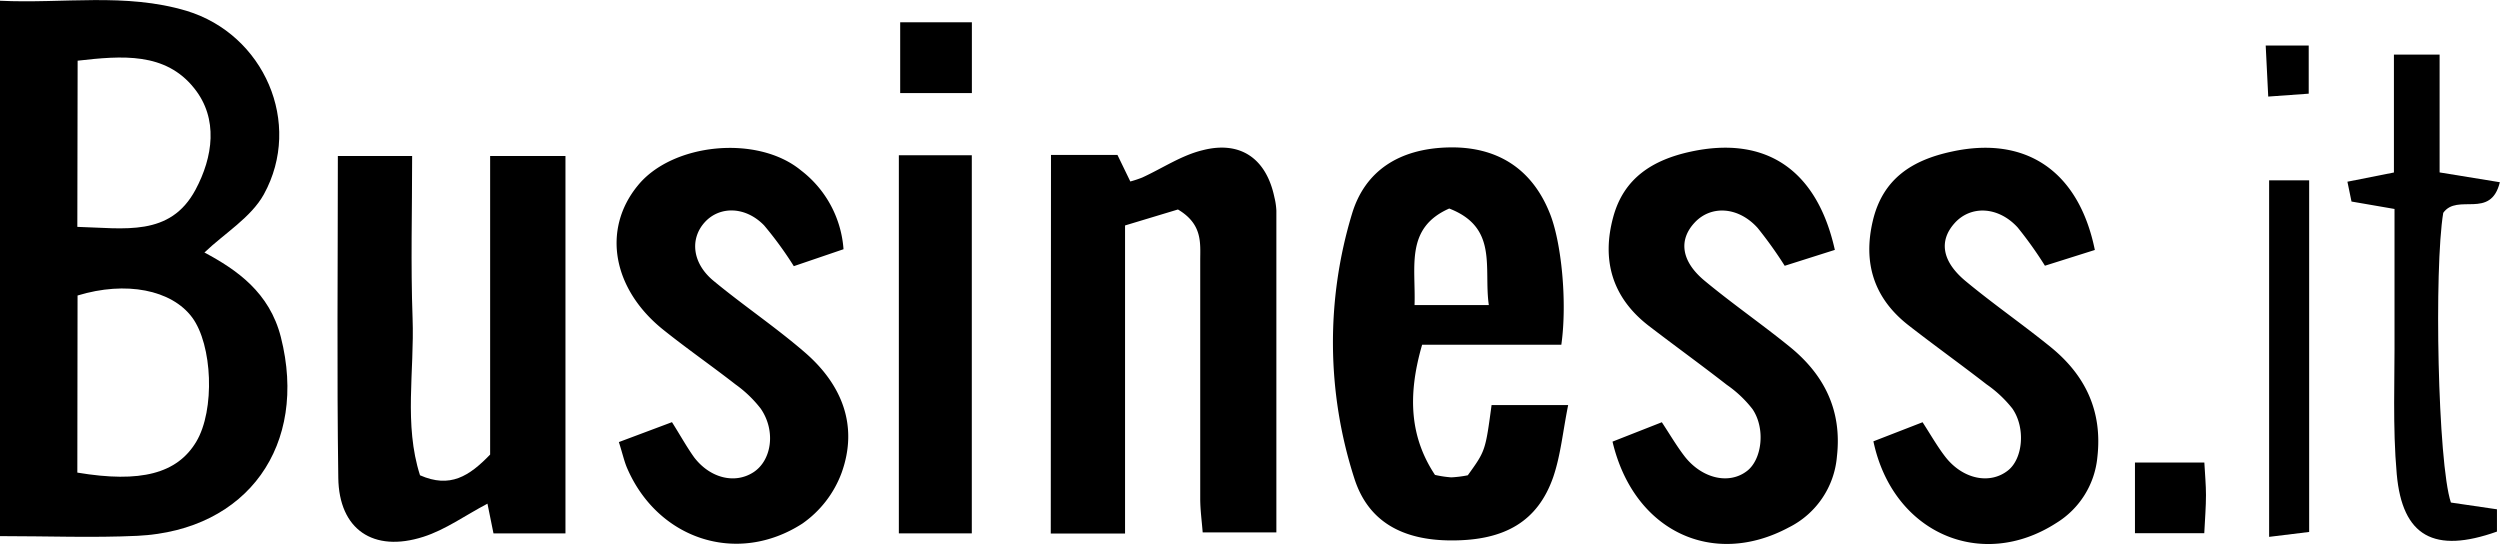 <svg xmlns="http://www.w3.org/2000/svg" viewBox="0 0 336.54 73.24"><title>Business.it LOGO</title><g id="Livello_2" data-name="Livello 2"><g id="Livello_1-2" data-name="Livello 1"><path d="M0,72.17V.1C8.53.51,16.89-1,25.11,1.46,35.54,4.62,40.79,16.58,35.52,26.16c-1.72,3.11-5.26,5.22-8,7.83,4.34,2.32,8.76,5.36,10.29,11.4,3.68,14.5-4.44,26-19.3,26.74C12.51,72.41,6.5,72.17,0,72.17Zm10.41-8.55c8.55,1.43,13.44.12,16-4.14s2.2-13.08-.56-16.77-8.88-4.92-15.41-2.93Zm0-33.08c6.33.17,12.49,1.38,15.91-5,2.35-4.39,3.11-9.56-.17-13.65C22.27,7,16.42,7.49,10.45,8.17Z"/><path d="M141.48,20.86h8.95l1.73,3.57a15,15,0,0,0,1.6-.53c2.71-1.24,5.3-3,8.14-3.68,5.14-1.32,8.59,1.18,9.66,6.36a9.06,9.06,0,0,1,.26,1.79c0,14.26,0,28.51,0,43.3h-9.92c-.11-1.48-.33-3-.33-4.56,0-10.65,0-21.31,0-32,0-2.38.35-4.92-3-6.91l-7.12,2.15V71.82h-10Z"/><path d="M45.48,21h10c0,7.48-.2,14.66.06,21.83s-1.19,14.32,1,21.15c4.05,1.78,6.62.13,9.44-2.79V21H76.12V71.8H66.43l-.81-4c-3,1.58-5.65,3.51-8.62,4.46-6.76,2.17-11.37-1-11.46-7.93C45.34,50.09,45.48,35.85,45.48,21Z"/><path d="M210.18,46.41H191.44c-2.07,7.13-1.51,12.62,1.73,17.52a14.51,14.51,0,0,0,2.19.33,15,15,0,0,0,2.23-.28c2.37-3.29,2.37-3.29,3.2-9.45H211.1c-.71,3.51-1,6.71-2,9.66-2.08,6-6.53,8.57-13.68,8.56-6.69,0-11.3-2.58-13.13-8.43A59.65,59.65,0,0,1,182,28.79c1.76-5.86,6.43-8.75,12.85-8.94,6.6-.2,11.31,2.8,13.72,8.72C210.19,32.43,211,40.62,210.18,46.41Zm-19.76-5.34h10c-.72-5,1.31-10.43-5.33-13C189.13,30.7,190.6,35.87,190.42,41.07Z"/><path d="M113.55,33.55l-6.69,2.28a48.7,48.7,0,0,0-4-5.49c-2.5-2.58-6-2.63-8-.41s-1.69,5.5,1.2,7.88c4,3.31,8.37,6.24,12.31,9.65,4.94,4.28,7.21,9.81,4.93,16.17a14.44,14.44,0,0,1-5.3,6.86c-8.77,5.65-19.42,2.11-23.56-7.43-.4-.91-.61-1.91-1.13-3.55l7.15-2.68c1.13,1.79,2,3.37,3,4.76,2.16,2.8,5.47,3.58,7.94,2s3.09-5.56,1-8.59A16.19,16.19,0,0,0,99,51.74c-3.17-2.47-6.47-4.76-9.6-7.26C82.46,39,81,30.92,85.84,25c4.63-5.75,16.14-6.9,22-2.05A14.66,14.66,0,0,1,113.55,33.55Z"/><path d="M247,33.64l-6.75,2.14a55.1,55.1,0,0,0-3.64-5.09c-2.59-2.88-6.28-3.1-8.49-.72s-1.76,5.24,1.33,7.81c3.71,3.08,7.69,5.83,11.44,8.87,4.68,3.78,7.09,8.59,6.39,14.79A11.75,11.75,0,0,1,240.8,71c-10.23,5.49-20.89.51-23.73-11.55l6.64-2.61c1.1,1.67,2,3.21,3.07,4.6,2.35,3,6,3.83,8.41,1.95,2-1.55,2.5-5.69.73-8.31a15.61,15.61,0,0,0-3.47-3.28c-3.49-2.72-7.08-5.31-10.58-8C217,40,215.6,35,217.16,29.24c1.41-5.26,5.31-7.71,10.41-8.82C237.63,18.23,244.58,22.76,247,33.64Z"/><path d="M282,33.65l-6.72,2.12a51.86,51.86,0,0,0-3.67-5.15c-2.61-2.85-6.32-3-8.49-.58s-1.66,5.19,1.48,7.8c3.71,3.08,7.69,5.83,11.44,8.87,4.69,3.8,7,8.64,6.3,14.82a11.68,11.68,0,0,1-5.54,8.88c-10.07,6.49-22,1.37-24.61-11l6.62-2.57c1.12,1.73,2,3.29,3.08,4.68,2.35,3,6,3.74,8.43,1.8,2-1.59,2.38-5.72.58-8.32a16.12,16.12,0,0,0-3.49-3.27c-3.49-2.71-7.1-5.29-10.57-8-4.57-3.6-6.07-8.32-4.73-14s5.3-8.18,10.62-9.32C272.7,18.23,279.83,23,282,33.65Z"/><path d="M121,20.9h9.82V71.8H121Z"/><path d="M329.93,67.65l6.2.91v3c-8.44,3-12.73.67-13.49-7.73-.57-6.38-.26-12.84-.3-19.26,0-5.39,0-10.79,0-16.44l-5.79-1L316,24.46l6.26-1.24V7.35h6.15V23.21l8.11,1.32c-1.24,5.06-5.7,1.43-7.62,4.12C327.66,36.1,328.15,62.3,329.93,67.65Z"/><path d="M305.46,24.28h5.39V71.61l-5.39.66Z"/><path d="M121.18,3h9.65v9.53h-9.65Z"/><path d="M296.74,62.26c.09,1.66.22,3,.22,4.38,0,1.58-.13,3.15-.23,5.14H287.4V62.26Z"/><path d="M310.79,6.13v6.48l-5.45.39L305,6.13Z"/></g></g></svg>